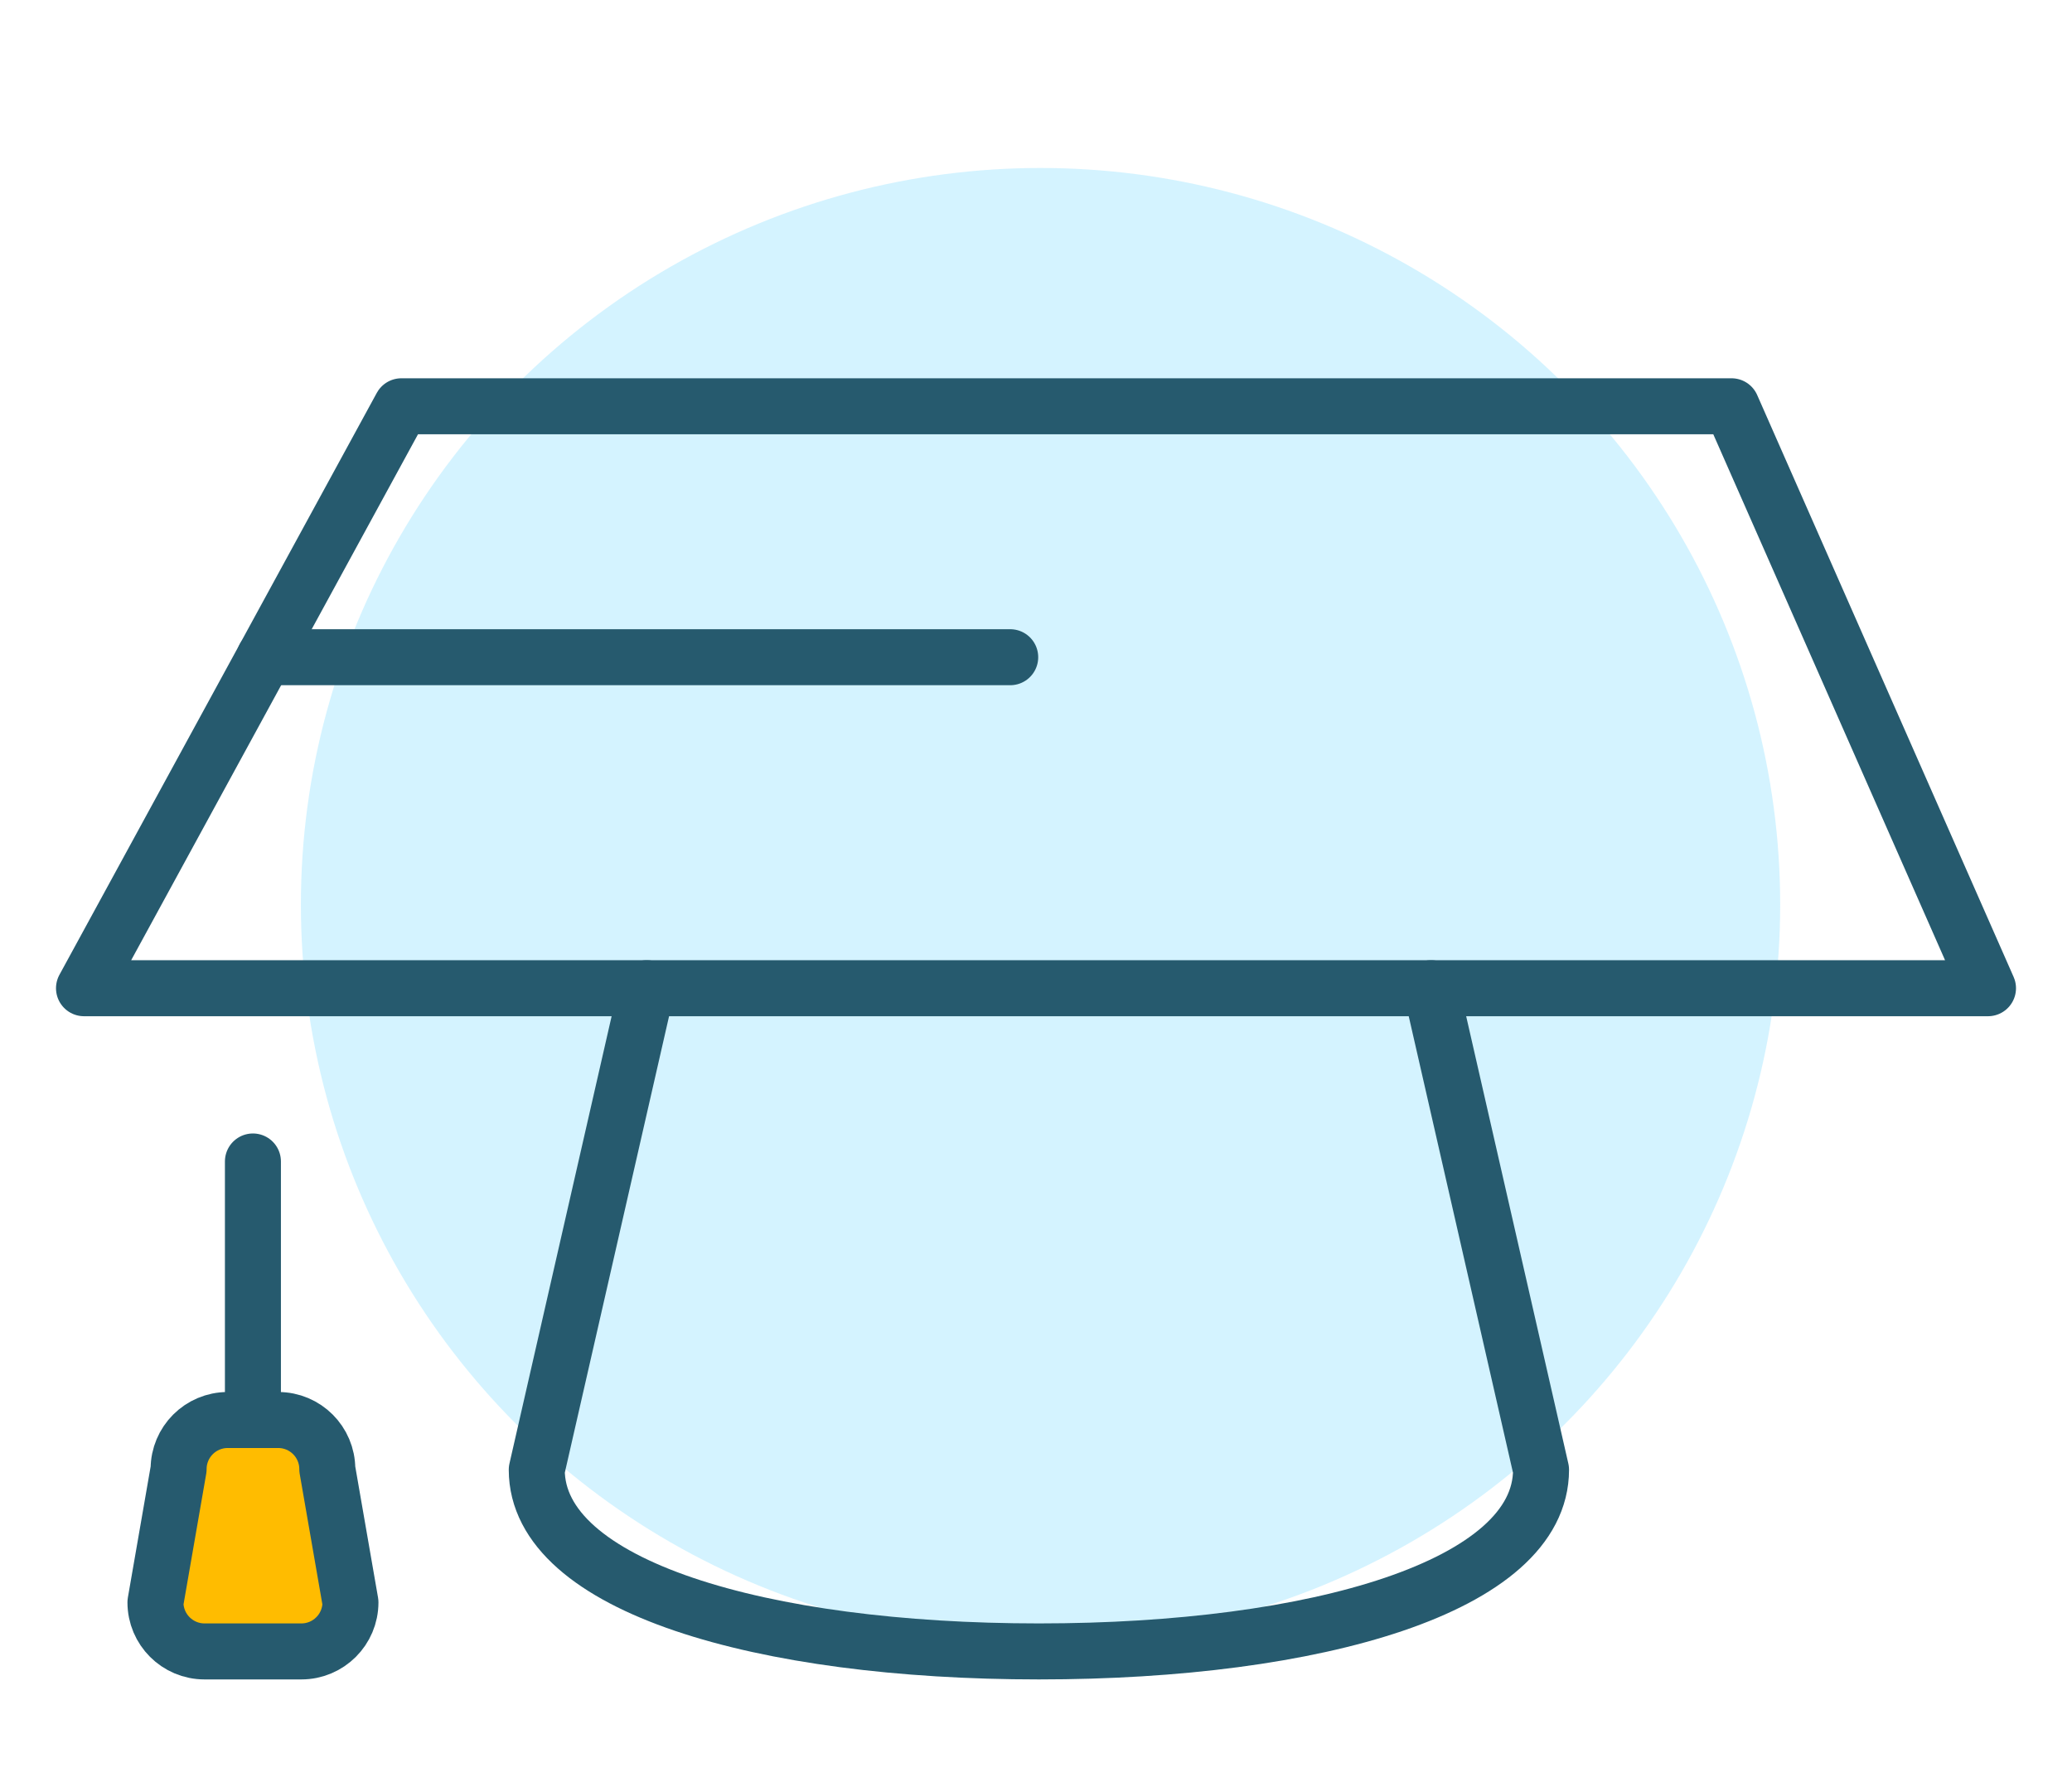 <svg width="74" height="64" viewBox="0 0 74 64" fill="none" xmlns="http://www.w3.org/2000/svg">
<ellipse cx="37.162" cy="32.303" rx="26.416" ry="26.304" fill="#00B6FF" fill-opacity="0.171"/>
<path d="M9.033 41.478V50.711" stroke="#265A6E" stroke-width="2" stroke-linecap="round" stroke-linejoin="round"/>
<path fill-rule="evenodd" clip-rule="evenodd" d="M12.516 57.223C12.516 58.191 11.731 58.975 10.763 58.975H7.305C6.337 58.975 5.552 58.191 5.552 57.223L6.379 52.463C6.379 51.495 7.164 50.711 8.132 50.711H9.937C10.904 50.711 11.689 51.495 11.689 52.463L12.516 57.223Z" fill="#FFBC00" stroke="#265A6E" stroke-width="2" stroke-linecap="round" stroke-linejoin="round"/>
<path fill-rule="evenodd" clip-rule="evenodd" d="M14.335 14.509H61.841L71 35.291H3L14.335 14.509Z" stroke="#265A6E" stroke-width="2" stroke-linecap="round" stroke-linejoin="round"/>
<path d="M23.098 35.291L19.17 52.487C19.17 56.647 27.2 58.975 37.104 58.975C47.008 58.975 55.037 56.647 55.037 52.487L51.109 35.291" stroke="#265A6E" stroke-width="2" stroke-linecap="round" stroke-linejoin="round"/>
<path d="M9.447 23.47H36.079" stroke="#265A6E" stroke-width="2" stroke-linecap="round" stroke-linejoin="round"/>
</svg>
